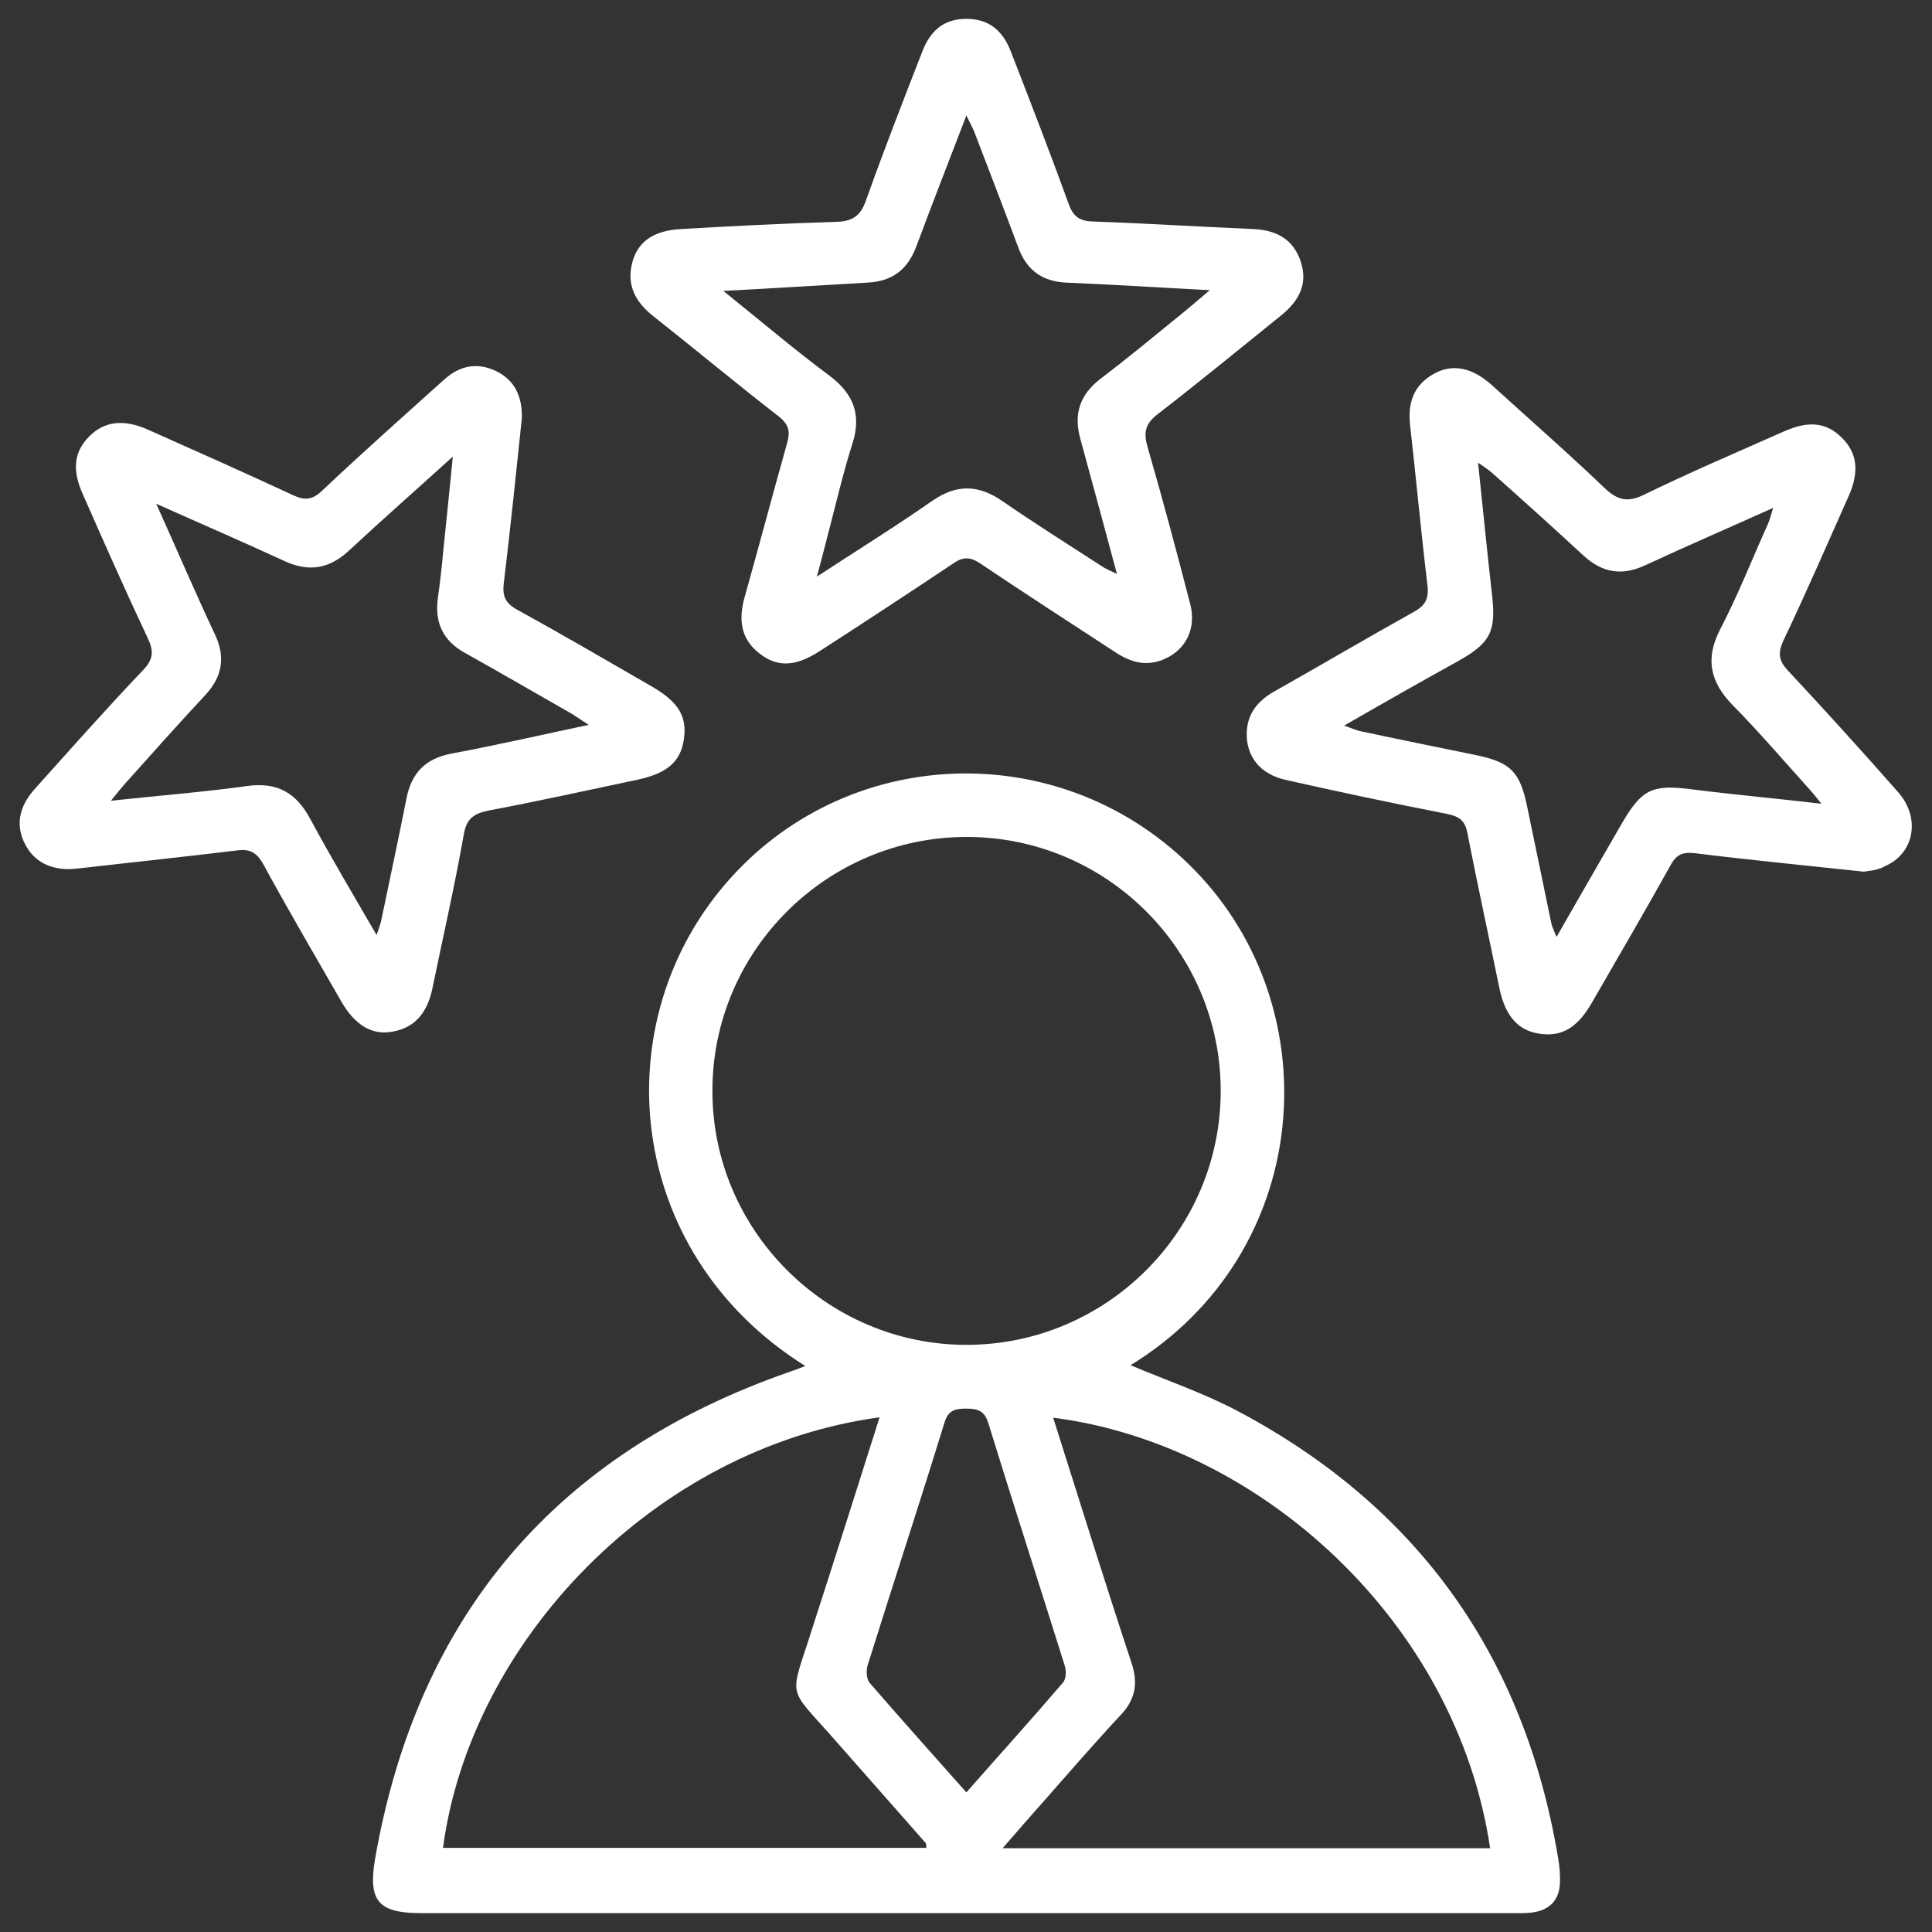 <?xml version="1.0" encoding="utf-8"?>
<!-- Generator: Adobe Illustrator 25.4.0, SVG Export Plug-In . SVG Version: 6.00 Build 0)  -->
<svg version="1.1" id="Layer_1" xmlns="http://www.w3.org/2000/svg" xmlns:xlink="http://www.w3.org/1999/xlink" x="0px" y="0px"
	 viewBox="0 0 512 512" style="enable-background:new 0 0 512 512;" xml:space="preserve">
<rect x="0" y="0" width="512" height="512" fill="#333333" stroke="none"/>
<style type="text/css">
	.st0{fill:#FFFFFF;}
</style>
<g>
	<path class="st0" d="M213.4,362c-48.1-30.1-53.7-91.7-19.8-129.3c32.5-36.1,88.9-37.1,123-2.1c36,36.9,31.6,101.4-17,131.2
		c9.5,4,19.5,7.4,28.7,12.3c47.7,25.4,75.7,65,84.6,118.2c0.4,2.2,0.6,4.6,0.5,6.8c-0.2,4.4-2.7,7.1-7.2,7.7
		c-1.9,0.3-3.9,0.2-5.8,0.2c-96.2,0-192.5,0-288.7,0c-11.4,0-14.2-3.1-12.3-14.4c11.3-64.6,48.1-107.6,110-129.1
		C210.6,363.1,211.9,362.6,213.4,362z M256.1,356.4c37.1,0,67.4-30.2,67.4-67.3c0-37.1-30.2-67.3-67.3-67.3
		c-37.1,0-67.4,30.2-67.4,67.2C188.7,326,219.1,356.4,256.1,356.4z M233.1,375.6c-59.5,8.1-108.4,59.3-115.7,114.1
		c42.7,0,85.4,0,128.1,0c-0.1-0.7,0-1.1-0.2-1.3c-7.9-9-15.8-17.9-23.7-26.9c-13.4-15.3-12.4-10.6-6.2-30.4
		C221.3,412.9,227.1,394.5,233.1,375.6z M279.1,375.7c7,22.1,13.7,43.6,20.8,65.1c1.8,5.5,0.9,9.7-3,13.8
		c-7.1,7.6-13.8,15.4-20.7,23.2c-3.3,3.7-6.6,7.5-10.5,12c43.8,0,86.4,0,129.2,0C386,429.8,333.9,382.7,279.1,375.7z M256.1,475
		c8.8-10,17.3-19.4,25.6-29.1c0.9-1,0.9-3.3,0.4-4.7c-6.7-21.4-13.6-42.7-20.2-64.1c-1-3.3-2.9-3.8-5.8-3.8c-2.8,0-4.8,0.3-5.8,3.7
		c-6.6,21.4-13.6,42.7-20.3,64.1c-0.5,1.4-0.4,3.8,0.4,4.8C238.8,455.6,247.3,465.1,256.1,475z"/>
	<path class="st0" d="M493.9,231c-15.8-1.7-30.3-3.1-44.8-4.9c-3.5-0.4-5,0.6-6.5,3.4c-6.8,12.2-13.9,24.4-20.9,36.5
		c-3.8,6.5-8,8.9-14,7.9c-5.5-0.9-8.8-4.8-10.3-11.8c-2.8-13.7-5.8-27.4-8.5-41.2c-0.6-3.3-2-4.5-5.4-5.2c-14.3-2.8-28.5-5.8-42.7-9
		c-6.9-1.5-10.6-6.3-10.4-12.6c0.2-5.1,3-8.4,7.2-10.8c12.4-7,24.6-14.2,37-21.1c3.1-1.7,4.1-3.5,3.7-7c-1.7-14.1-3-28.3-4.6-42.4
		c-0.7-6,0.9-10.8,6.4-13.8c4.9-2.7,10.1-1.6,15.3,3.1c10,9.1,20.2,18,29.9,27.3c3.4,3.2,6.1,3.8,10.4,1.7
		c12.1-5.9,24.5-11.2,36.9-16.7c6.7-3,11.4-2.5,15.5,1.6c4.1,4,4.7,9,1.8,15.5c-5.7,12.8-11.3,25.7-17.3,38.3
		c-1.6,3.5-1.1,5.5,1.4,8.1c9.8,10.5,19.5,21.2,29,32c6.1,6.9,4.3,16.4-3.6,19.7C497.6,230.7,495,230.8,493.9,231z M356.2,192.3
		c1.8,0.6,2.9,1.1,4,1.4c10.3,2.2,20.6,4.3,30.9,6.4c9.2,1.9,11.7,4.4,13.6,13.6c2.1,10.3,4.3,20.6,6.4,30.9c0.2,1,0.7,2,1.4,3.7
		c6-10.5,11.6-20.2,17.2-29.9c5.4-9.3,8.1-10.6,18.8-9.2c11.1,1.4,22.2,2.4,34.2,3.8c-1.5-1.9-2.5-3.1-3.5-4.2
		c-6.6-7.3-13-14.8-19.9-21.8c-6.1-6.2-7.5-12.4-3.4-20.3c4.7-9,8.4-18.5,12.6-27.8c0.5-1.1,0.8-2.4,1.4-4.3
		c-11.8,5.3-22.9,10.1-33.9,15.2c-6.2,2.9-11.4,2-16.4-2.6c-8-7.4-16.1-14.7-24.2-21.9c-0.9-0.8-2-1.5-3.7-2.7
		c1.3,12.3,2.4,23.6,3.7,35c1.1,9.6-0.3,12.7-8.8,17.5C376.8,180.5,366.8,186.2,356.2,192.3z"/>
	<path class="st0" d="M256.1,5c5.6,0,9.5,2.7,11.8,8.7c5.2,13.4,10.4,26.8,15.3,40.3c1.2,3.4,2.9,4.6,6.4,4.7
		c14.2,0.5,28.4,1.4,42.6,2c6,0.3,10.5,2.6,12.5,8.6c2,6-0.5,10.5-5.2,14.3c-10.8,8.7-21.5,17.5-32.5,26c-3.3,2.5-4.1,4.7-2.9,8.8
		c4,13.8,7.7,27.7,11.3,41.6c1.7,6.3-1,12-6.5,14.5c-4.8,2.3-9.2,1.1-13.4-1.7c-11.9-7.8-23.9-15.5-35.6-23.4
		c-2.8-1.9-4.7-1.9-7.4,0c-11.7,7.8-23.4,15.5-35.2,23.1c-6.4,4.2-11.3,4.4-16,0.7c-5.2-4-5.6-9.3-3.9-15.2
		c3.8-13.5,7.4-27.1,11.2-40.6c0.9-3.1,0.4-5-2.3-7.1c-11.1-8.6-21.9-17.6-32.9-26.3c-4.9-3.8-7.5-8.3-5.8-14.6
		c1.5-5.4,5.6-8.3,12.9-8.7c13.7-0.8,27.4-1.5,41-1.9c4.2-0.1,6.5-1.4,8-5.7c4.7-13.2,9.8-26.3,14.9-39.4C246.7,7.7,250.5,5,256.1,5
		z M191.7,77.1c10.2,8.2,19,15.7,28.3,22.6c6.3,4.8,8.3,10.3,5.9,17.9c-2.1,6.5-3.7,13.2-5.4,19.8c-1.2,4.7-2.4,9.4-4,15.4
		c11-7.2,21-13.4,30.6-20.1c6.4-4.4,12.1-4.3,18.4,0c8.7,6,17.6,11.6,26.4,17.3c1,0.7,2.2,1.2,4.1,2.1c-3.4-12.6-6.5-24.2-9.7-35.8
		c-1.8-6.5-0.2-11.6,5.2-15.8c7.1-5.4,14-11.1,21-16.8c2.5-2,4.9-4.1,8.1-6.8c-13.5-0.7-25.8-1.5-38-2c-6.4-0.3-10.5-3.3-12.7-9.2
		c-3.8-10.2-7.7-20.3-11.6-30.5c-0.5-1.3-1.2-2.5-2.2-4.6c-4.7,12.3-9.1,23.5-13.3,34.8c-2.3,6.1-6.4,9.2-13,9.5
		C217.4,75.6,205.2,76.4,191.7,77.1z"/>
	<path class="st0" d="M138.3,110.8c-1.5,14.2-3,29-4.8,43.8c-0.4,3.5,0.5,5.3,3.6,7c12,6.6,23.8,13.5,35.6,20.3
		c7.1,4.1,9.5,8,8.5,14.2c-0.9,5.8-4.4,8.8-12.1,10.5c-13.2,2.8-26.4,5.7-39.6,8.2c-3.9,0.8-5.9,2.1-6.6,6.4
		c-2.4,13.6-5.5,27.1-8.3,40.7c-1.4,6.8-4.9,10.5-10.6,11.5c-5.4,1-9.9-1.7-13.5-7.9c-7-12.2-14.1-24.3-20.8-36.6
		c-1.8-3.2-3.8-4-7.1-3.5c-14.1,1.7-28.2,3.2-42.4,4.8c-6,0.7-10.9-1.5-13.4-6.2c-2.7-4.9-2-10,2.4-14.9
		c9.5-10.6,18.9-21.2,28.7-31.5c2.8-2.9,2.9-5.1,1.2-8.6c-5.9-12.5-11.5-25.2-17.1-37.9c-3-6.6-2.4-11.4,1.7-15.5
		c4-4,9.1-4.6,15.6-1.7c12.8,5.7,25.6,11.4,38.3,17.3c3.2,1.5,5.2,1.3,7.8-1.2c10.6-10,21.5-19.7,32.3-29.4
		c4.2-3.8,8.9-4.7,14.1-2.1C136.4,100.9,138.4,105,138.3,110.8z M41.4,133.5c5.6,12.4,10.4,23.7,15.6,34.7c2.8,6,1.9,11.1-2.5,15.9
		c-7.2,7.7-14.2,15.6-21.2,23.4c-1.1,1.2-2,2.4-3.9,4.7c13.1-1.4,24.6-2.3,36.1-3.9c8-1.1,13,1.8,16.7,8.7
		c5.5,10.2,11.4,20.1,17.6,30.8c0.6-1.9,1.1-3,1.3-4.2c2.2-10.6,4.5-21.3,6.6-31.9c1.3-6.8,5-10.7,12-12c11.8-2.2,23.5-4.9,36.3-7.6
		c-2.3-1.5-3.7-2.5-5.1-3.3c-9.3-5.3-18.6-10.7-27.9-15.9c-5.5-3.1-7.8-7.8-7-14.1c0.6-4.3,1.1-8.7,1.5-13.1
		c0.8-7.7,1.6-15.5,2.5-24.7c-9.9,9-18.8,16.8-27.5,24.9c-5.3,4.9-10.7,5.8-17.3,2.7C64.6,143.7,53.7,139,41.4,133.5z"/>
</g>
</svg>
